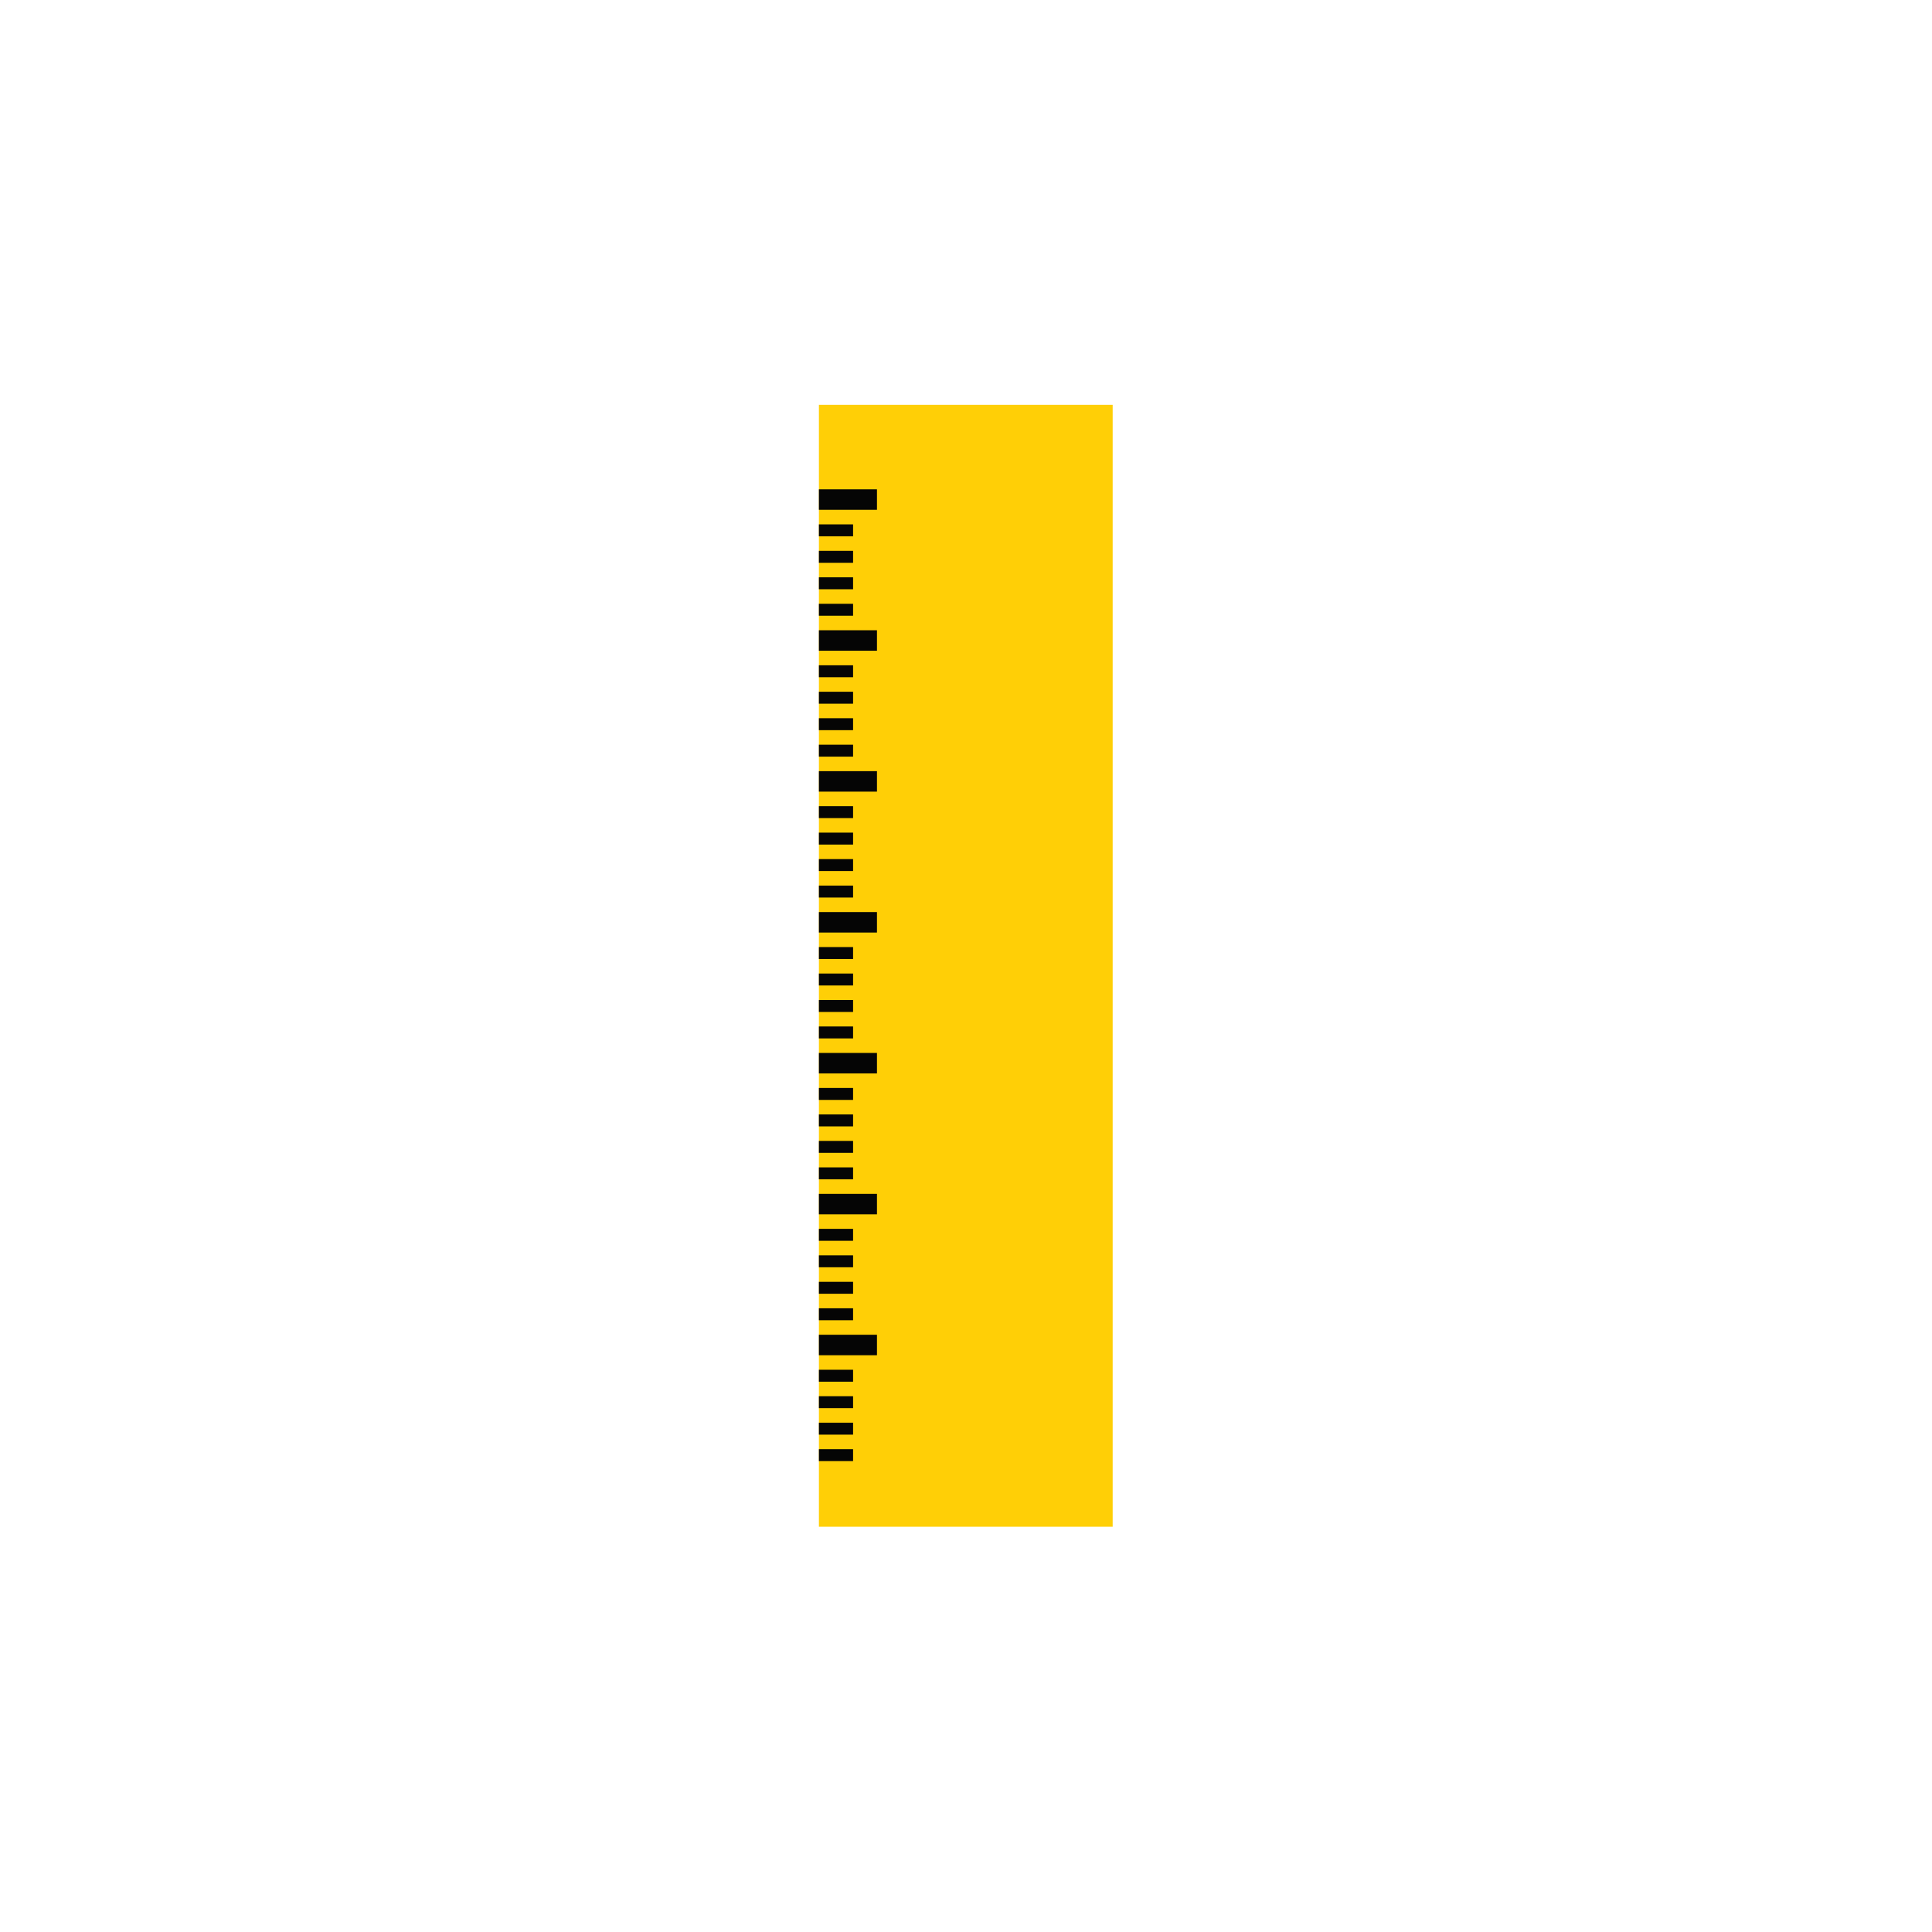 <?xml version="1.0" encoding="utf-8"?>
<!-- Generator: Adobe Illustrator 21.0.0, SVG Export Plug-In . SVG Version: 6.00 Build 0)  -->
<svg version="1.1" id="Calque_3" xmlns="http://www.w3.org/2000/svg" xmlns:xlink="http://www.w3.org/1999/xlink" x="0px" y="0px"
	 viewBox="0 0 600 600" style="enable-background:new 0 0 600 600;" xml:space="preserve">
<style type="text/css">
	.st0{fill:#FFCF06;}
	.st1{fill:#050505;}
</style>
<g id="Calque_2">
	<rect x="254.32" y="125.72" class="st0" width="91.23" height="348.42"/>
</g>
<g>
	<rect x="254.32" y="151.97" class="st1" width="18.03" height="6.36"/>
	<rect x="254.32" y="162.85" class="st1" width="10.61" height="3.71"/>
	<rect x="254.32" y="171.07" class="st1" width="10.61" height="3.71"/>
	<rect x="254.32" y="179.29" class="st1" width="10.61" height="3.71"/>
	<rect x="254.32" y="187.51" class="st1" width="10.61" height="3.71"/>
	<rect x="254.32" y="195.73" class="st1" width="18.03" height="6.36"/>
	<rect x="254.32" y="206.61" class="st1" width="10.61" height="3.71"/>
	<rect x="254.32" y="214.83" class="st1" width="10.61" height="3.71"/>
	<rect x="254.32" y="223.05" class="st1" width="10.61" height="3.71"/>
	<rect x="254.32" y="231.27" class="st1" width="10.61" height="3.71"/>
	<rect x="254.32" y="239.49" class="st1" width="18.03" height="6.36"/>
	<rect x="254.32" y="250.36" class="st1" width="10.61" height="3.71"/>
	<rect x="254.32" y="258.58" class="st1" width="10.61" height="3.71"/>
	<rect x="254.32" y="266.8" class="st1" width="10.61" height="3.71"/>
	<rect x="254.32" y="275.03" class="st1" width="10.61" height="3.71"/>
	<rect x="254.32" y="283.25" class="st1" width="18.03" height="6.36"/>
	<rect x="254.32" y="294.12" class="st1" width="10.61" height="3.71"/>
	<rect x="254.32" y="302.34" class="st1" width="10.61" height="3.71"/>
	<rect x="254.32" y="310.56" class="st1" width="10.61" height="3.71"/>
	<rect x="254.32" y="318.78" class="st1" width="10.61" height="3.71"/>
	<rect x="254.32" y="327" class="st1" width="18.03" height="6.36"/>
	<rect x="254.32" y="337.88" class="st1" width="10.61" height="3.71"/>
	<rect x="254.32" y="346.1" class="st1" width="10.61" height="3.71"/>
	<rect x="254.32" y="354.32" class="st1" width="10.61" height="3.71"/>
	<rect x="254.32" y="362.54" class="st1" width="10.61" height="3.71"/>
	<rect x="254.32" y="370.76" class="st1" width="18.03" height="6.36"/>
	<rect x="254.32" y="381.63" class="st1" width="10.61" height="3.71"/>
	<rect x="254.32" y="389.85" class="st1" width="10.61" height="3.71"/>
	<rect x="254.32" y="398.08" class="st1" width="10.61" height="3.71"/>
	<rect x="254.32" y="406.3" class="st1" width="10.61" height="3.71"/>
	<rect x="254.32" y="414.52" class="st1" width="18.03" height="6.36"/>
	<rect x="254.32" y="425.39" class="st1" width="10.61" height="3.71"/>
	<rect x="254.32" y="433.61" class="st1" width="10.61" height="3.71"/>
	<rect x="254.32" y="441.83" class="st1" width="10.61" height="3.71"/>
	<rect x="254.32" y="450.05" class="st1" width="10.61" height="3.71"/>
</g>
</svg>
